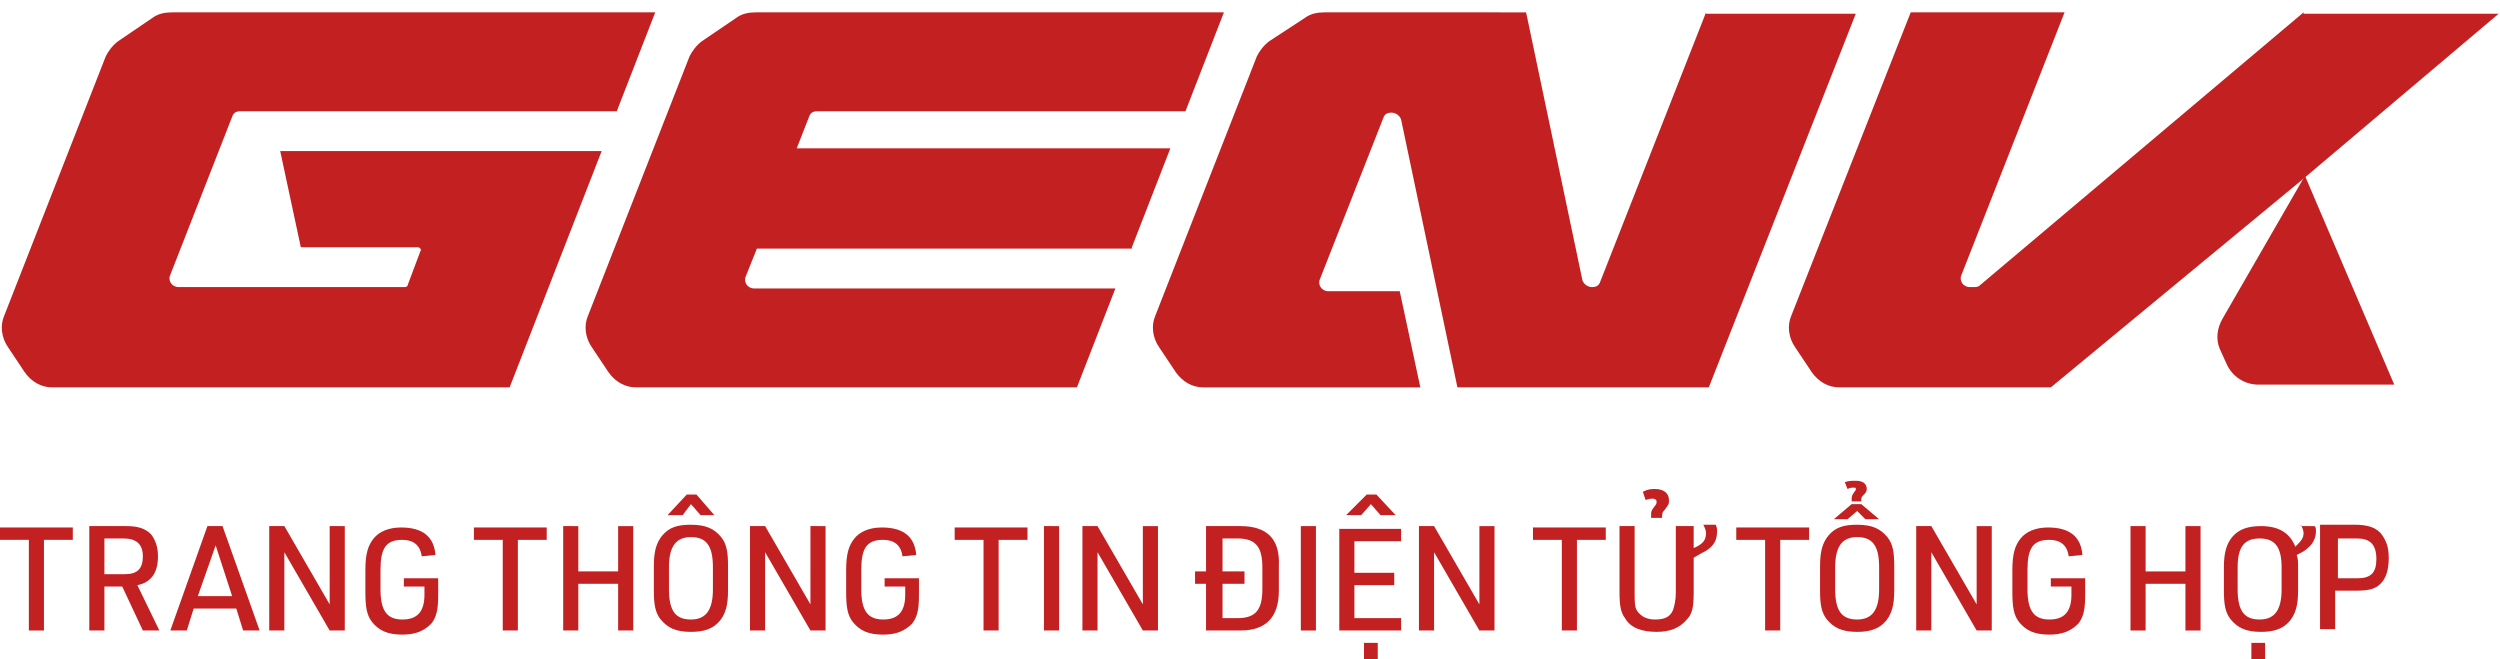 <?xml version="1.0" encoding="utf-8"?>
<!-- Generator: Adobe Illustrator 27.9.0, SVG Export Plug-In . SVG Version: 6.00 Build 0)  -->
<svg version="1.1" id="Layer_1" xmlns="http://www.w3.org/2000/svg" xmlns:xlink="http://www.w3.org/1999/xlink" x="0px" y="0px"
	 viewBox="0 0 182 48" style="enable-background:new 0 0 182 48;" xml:space="preserve">
<style type="text/css">
	.st0{fill:#C32022;}
</style>
<path class="st0" d="M2.1,45.9h1.1v-6.6h2.1v-0.9H0v0.9h2.1V45.9z"/>
<path class="st0" d="M7.6,42.7h1.3l1.5,3.2h1.2L10,42.6c1-0.2,1.5-0.9,1.5-2.1c0-0.7-0.2-1.2-0.5-1.6c-0.4-0.4-0.9-0.6-1.8-0.6H6.5
	v7.6h1.1V42.7z M7.6,41.8v-2.6H9c0.9,0,1.4,0.4,1.4,1.3c0,0.9-0.4,1.3-1.3,1.3H7.6z"/>
<path class="st0" d="M17.2,44.3l0.5,1.6h1.2l-2.7-7.6h-1.1l-2.7,7.6h1.2l0.5-1.6H17.2z M16.9,43.4h-2.5l1.3-3.7L16.9,43.4z"/>
<path class="st0" d="M19.6,45.9h1.1v-5.7l3.3,5.7h1.1v-7.6H24V44l-3.3-5.7h-1.1V45.9z"/>
<path class="st0" d="M29.5,42.7h1.4v0.6c0,1.2-0.5,1.8-1.6,1.8c-1.1,0-1.6-0.6-1.6-2.2v-1.4c0-1.6,0.4-2.2,1.6-2.2
	c0.8,0,1.3,0.4,1.4,1.2l1-0.1c-0.1-1.3-0.9-2-2.5-2c-0.9,0-1.6,0.3-2,0.8c-0.4,0.5-0.6,1.1-0.6,2.3v1.6c0,1.1,0.1,1.7,0.5,2.2
	c0.5,0.6,1.1,0.9,2.2,0.9c1,0,1.6-0.3,2.1-0.8c0.4-0.5,0.5-1.1,0.5-2.1v-1.2h-2.5V42.7z"/>
<path class="st0" d="M36.6,45.9h1.1v-6.6h2.1v-0.9h-5.3v0.9h2.1V45.9z"/>
<path class="st0" d="M41,45.9h1.1v-3.4h2.9v3.4h1.1v-7.6h-1.1v3.3h-2.9v-3.3H41V45.9z"/>
<path class="st0" d="M47.6,43c0,1,0.1,1.6,0.5,2.1c0.5,0.6,1.1,0.9,2.2,0.9c0.9,0,1.6-0.2,2.1-0.8c0.4-0.5,0.6-1.1,0.6-2.2v-1.8
	c0-1-0.1-1.6-0.5-2.1c-0.5-0.6-1.1-0.9-2.2-0.9c-1,0-1.6,0.2-2.1,0.8c-0.4,0.5-0.6,1.1-0.6,2.2V43z M51.9,42.9
	c0,1.5-0.5,2.2-1.6,2.2c-1.1,0-1.6-0.6-1.6-2.2v-1.6c0-1.5,0.5-2.2,1.6-2.2c1.1,0,1.6,0.6,1.6,2.2V42.9z M50.3,36.7l0.7,0.8H52
	L50.7,36h-0.7l-1.4,1.5h1.1L50.3,36.7z"/>
<path class="st0" d="M54.6,45.9h1.1v-5.7l3.3,5.7h1.1v-7.6H59V44l-3.3-5.7h-1.1V45.9z"/>
<path class="st0" d="M64.5,42.7h1.4v0.6c0,1.2-0.5,1.8-1.6,1.8c-1.1,0-1.6-0.6-1.6-2.2v-1.4c0-1.6,0.4-2.2,1.6-2.2
	c0.8,0,1.3,0.4,1.4,1.2l1-0.1c-0.1-1.3-0.9-2-2.5-2c-0.9,0-1.6,0.3-2,0.8c-0.4,0.5-0.6,1.1-0.6,2.3v1.6c0,1.1,0.1,1.7,0.5,2.2
	c0.5,0.6,1.1,0.9,2.2,0.9c1,0,1.6-0.3,2.1-0.8c0.4-0.5,0.5-1.1,0.5-2.1v-1.2h-2.5V42.7z"/>
<path class="st0" d="M71.6,45.9h1.1v-6.6h2.1v-0.9h-5.3v0.9h2.1V45.9z"/>
<path class="st0" d="M76,45.9h1.1v-7.6H76V45.9z"/>
<path class="st0" d="M78.8,45.9h1.1v-5.7l3.3,5.7h1.1v-7.6h-1.1V44l-3.3-5.7h-1.1V45.9z"/>
<path class="st0" d="M87.9,41.6H87v0.9h0.8v3.4h2.5c1.9,0,2.8-1,2.8-2.9v-1.8c0.1-2-0.9-2.9-2.8-2.9h-2.5V41.6z M89,41.6v-2.4h1.1
	c1.3,0,1.8,0.6,1.8,2.1v1.6c0,1.5-0.5,2.1-1.8,2.1H89v-2.5h1.6v-0.9H89z"/>
<path class="st0" d="M94.7,45.9h1.1v-7.6h-1.1V45.9z"/>
<path class="st0" d="M97.5,45.9h4.5v-0.9h-3.4v-2.4h2.9v-0.9h-2.9v-2.3h3.4v-0.9h-4.5V45.9z M99.8,36.7l0.7,0.8h1.1l-1.4-1.5h-0.7
	L98,37.5h1.1L99.8,36.7z M99.3,48h1v-1.2h-1V48z"/>
<path class="st0" d="M103.3,45.9h1.1v-5.7l3.3,5.7h1.1v-7.6h-1.1V44l-3.3-5.7h-1.1V45.9z"/>
<path class="st0" d="M113.7,45.9h1.1v-6.6h2.1v-0.9h-5.3v0.9h2.1V45.9z"/>
<path class="st0" d="M117.9,38.3v4.8c0,1,0.1,1.5,0.4,1.9c0.4,0.7,1.2,1,2.3,1c1,0,1.7-0.3,2.2-0.9c0.4-0.4,0.5-0.9,0.5-2v-2.5
	c0.5-0.3,0.7-0.4,0.9-0.5c0.6-0.4,0.8-0.8,0.8-1.4c0-0.2,0-0.3-0.1-0.5h-0.9c0.1,0.2,0.2,0.4,0.2,0.6c0,0.5-0.2,0.8-0.9,1.1v-1.6
	H122v4.8c0,0.6-0.1,1-0.2,1.3c-0.2,0.5-0.6,0.7-1.3,0.7c-0.6,0-1-0.2-1.3-0.6c-0.2-0.3-0.2-0.6-0.2-1.4v-4.8H117.9z M121,37.7
	c0-0.3,0-0.4,0.2-0.6c0.3-0.4,0.3-0.4,0.3-0.7c0-0.5-0.4-0.8-1-0.8c-0.3,0-0.5,0-0.9,0.2l0.2,0.6c0.3-0.1,0.4-0.1,0.5-0.1
	c0.2,0,0.3,0.1,0.3,0.2c0,0.1,0,0.2-0.1,0.3c-0.3,0.4-0.3,0.4-0.3,0.8v0.1H121z"/>
<path class="st0" d="M128.5,45.9h1.1v-6.6h2.1v-0.9h-5.3v0.9h2.1V45.9z"/>
<path class="st0" d="M132.5,43c0,1,0.1,1.6,0.5,2.1c0.5,0.6,1.1,0.9,2.2,0.9c0.9,0,1.6-0.2,2.1-0.8c0.4-0.5,0.6-1.1,0.6-2.2v-1.8
	c0-1-0.1-1.6-0.5-2.1c-0.5-0.6-1.1-0.9-2.2-0.9c-1,0-1.6,0.2-2.1,0.8c-0.4,0.5-0.6,1.1-0.6,2.2V43z M136.8,42.9
	c0,1.5-0.5,2.2-1.6,2.2c-1.1,0-1.6-0.6-1.6-2.2v-1.6c0-1.5,0.5-2.2,1.6-2.2c1.1,0,1.6,0.6,1.6,2.2V42.9z M135.5,36.5
	c0-0.2,0-0.3,0.1-0.4c0.2-0.2,0.3-0.3,0.3-0.5c0-0.4-0.3-0.6-0.8-0.6c-0.3,0-0.5,0-0.8,0.1l0.2,0.5c0.2-0.1,0.3-0.1,0.4-0.1
	c0.2,0,0.2,0,0.2,0.1c0,0.1,0,0.1-0.1,0.2c-0.2,0.3-0.2,0.3-0.2,0.7H135.5z M135.2,37.2l0.6,0.6h1l-1.3-1.1h-0.7l-1.3,1.1h1
	L135.2,37.2z"/>
<path class="st0" d="M139.5,45.9h1.1v-5.7l3.3,5.7h1.1v-7.6h-1.1V44l-3.3-5.7h-1.1V45.9z"/>
<path class="st0" d="M149.4,42.7h1.4v0.6c0,1.2-0.5,1.8-1.6,1.8c-1.1,0-1.6-0.6-1.6-2.2v-1.4c0-1.6,0.4-2.2,1.6-2.2
	c0.8,0,1.3,0.4,1.4,1.2l1-0.1c-0.1-1.3-0.9-2-2.5-2c-0.9,0-1.6,0.3-2,0.8c-0.4,0.5-0.6,1.1-0.6,2.3v1.6c0,1.1,0.1,1.7,0.5,2.2
	c0.5,0.6,1.1,0.9,2.2,0.9c1,0,1.6-0.3,2.1-0.8c0.4-0.5,0.5-1.1,0.5-2.1v-1.2h-2.5V42.7z"/>
<path class="st0" d="M155.1,45.9h1.1v-3.4h2.9v3.4h1.1v-7.6h-1.1v3.3h-2.9v-3.3h-1.1V45.9z"/>
<path class="st0" d="M167.5,38.2c0.1,0.2,0.2,0.4,0.2,0.6c0,0.4-0.2,0.6-0.6,1c-0.4-1-1.2-1.5-2.5-1.5c-0.9,0-1.6,0.2-2.1,0.8
	c-0.4,0.5-0.6,1.1-0.6,2.2V43c0,1,0.1,1.6,0.5,2.1c0.5,0.6,1.1,0.9,2.2,0.9c0.9,0,1.6-0.2,2.1-0.8c0.4-0.5,0.6-1.1,0.6-2.2v-1.8
	c0-0.3,0-0.5-0.1-0.8c0.4-0.2,0.6-0.3,0.8-0.5c0.4-0.3,0.6-0.8,0.6-1.2c0-0.2,0-0.3-0.1-0.4H167.5z M166.1,42.9
	c0,1.5-0.5,2.2-1.6,2.2c-1.1,0-1.6-0.6-1.6-2.2v-1.6c0-1.5,0.5-2.1,1.6-2.1c1.1,0,1.6,0.6,1.6,2.1V42.9z M163.9,48h1v-1.2h-1V48z"/>
<path class="st0" d="M170.2,43h1.3c0.9,0,1.4-0.1,1.8-0.5c0.4-0.4,0.6-1,0.6-1.9c0-0.8-0.2-1.3-0.6-1.8c-0.4-0.4-0.9-0.6-1.9-0.6
	h-2.5v7.6h1.1V43z M170.2,42.1v-2.9h1.4c0.9,0,1.4,0.4,1.4,1.5c0,1-0.4,1.4-1.4,1.4H170.2z"/>
<path class="st0" d="M33.5,11H20.4l1.5,7h8.5c0.2,0,0.3,0.2,0.2,0.3l-0.9,2.4c0,0.1-0.1,0.2-0.2,0.2H13c-0.5,0-0.8-0.5-0.6-0.9
	l4.5-11.5c0.1-0.3,0.3-0.4,0.6-0.4h27.4l2.8-7.2H12.5c-0.5,0-1,0.1-1.4,0.4L8.6,3C8.2,3.3,7.9,3.7,7.7,4.1L0.3,23
	c-0.3,0.7-0.2,1.6,0.3,2.3l1.2,1.8c0.5,0.7,1.2,1.1,2,1.1h33.3L43.8,11H33.5z"/>
<path class="st0" d="M82.4,18l2.8-7.2H58l0.9-2.3c0.1-0.3,0.3-0.4,0.6-0.4h26.8l2.8-7.2H55c-0.5,0-1,0.1-1.4,0.4L51.1,3
	c-0.4,0.3-0.7,0.7-0.9,1.1L42.8,23c-0.3,0.7-0.2,1.6,0.3,2.3l1.2,1.8c0.5,0.7,1.2,1.1,2,1.1h32.1l2.8-7.2H54.9
	c-0.5,0-0.8-0.5-0.6-0.9l0.8-2H82.4z"/>
<path class="st0" d="M124.2,0.9l-7.7,19.6c-0.1,0.3-0.3,0.4-0.6,0.4c-0.3,0-0.6-0.2-0.7-0.5l-4.1-19.5H96.4c-0.5,0-1,0.1-1.4,0.4
	l-2.6,1.7c-0.4,0.3-0.7,0.7-0.9,1.1l-7.4,18.9c-0.3,0.7-0.2,1.6,0.3,2.3l1.2,1.8c0.5,0.7,1.2,1.1,2,1.1h15.8l-1.5-7h-5.2
	c-0.5,0-0.8-0.5-0.6-0.9l4.6-11.7c0.1-0.3,0.3-0.4,0.6-0.4c0.3,0,0.6,0.2,0.7,0.5l4.1,19.5h18.3l10.7-27.2H124.2z"/>
<path class="st0" d="M161.6,25.4l0.5,1.1c0.4,0.9,1.3,1.5,2.3,1.5h9.9l-6.5-15.2l-6,10.4C161.4,23.9,161.3,24.7,161.6,25.4z"/>
<path class="st0" d="M167.7,0.9l-23.6,19.9c-0.1,0.1-0.3,0.1-0.4,0.1h-0.3c-0.5,0-0.8-0.5-0.6-0.9l7.5-19.1h-11.2L130.4,23
	c-0.3,0.7-0.2,1.6,0.3,2.3l1.2,1.8c0.5,0.7,1.2,1.1,2,1.1h15.4l18.4-15.2l14.2-12H167.7z"/>
</svg>
